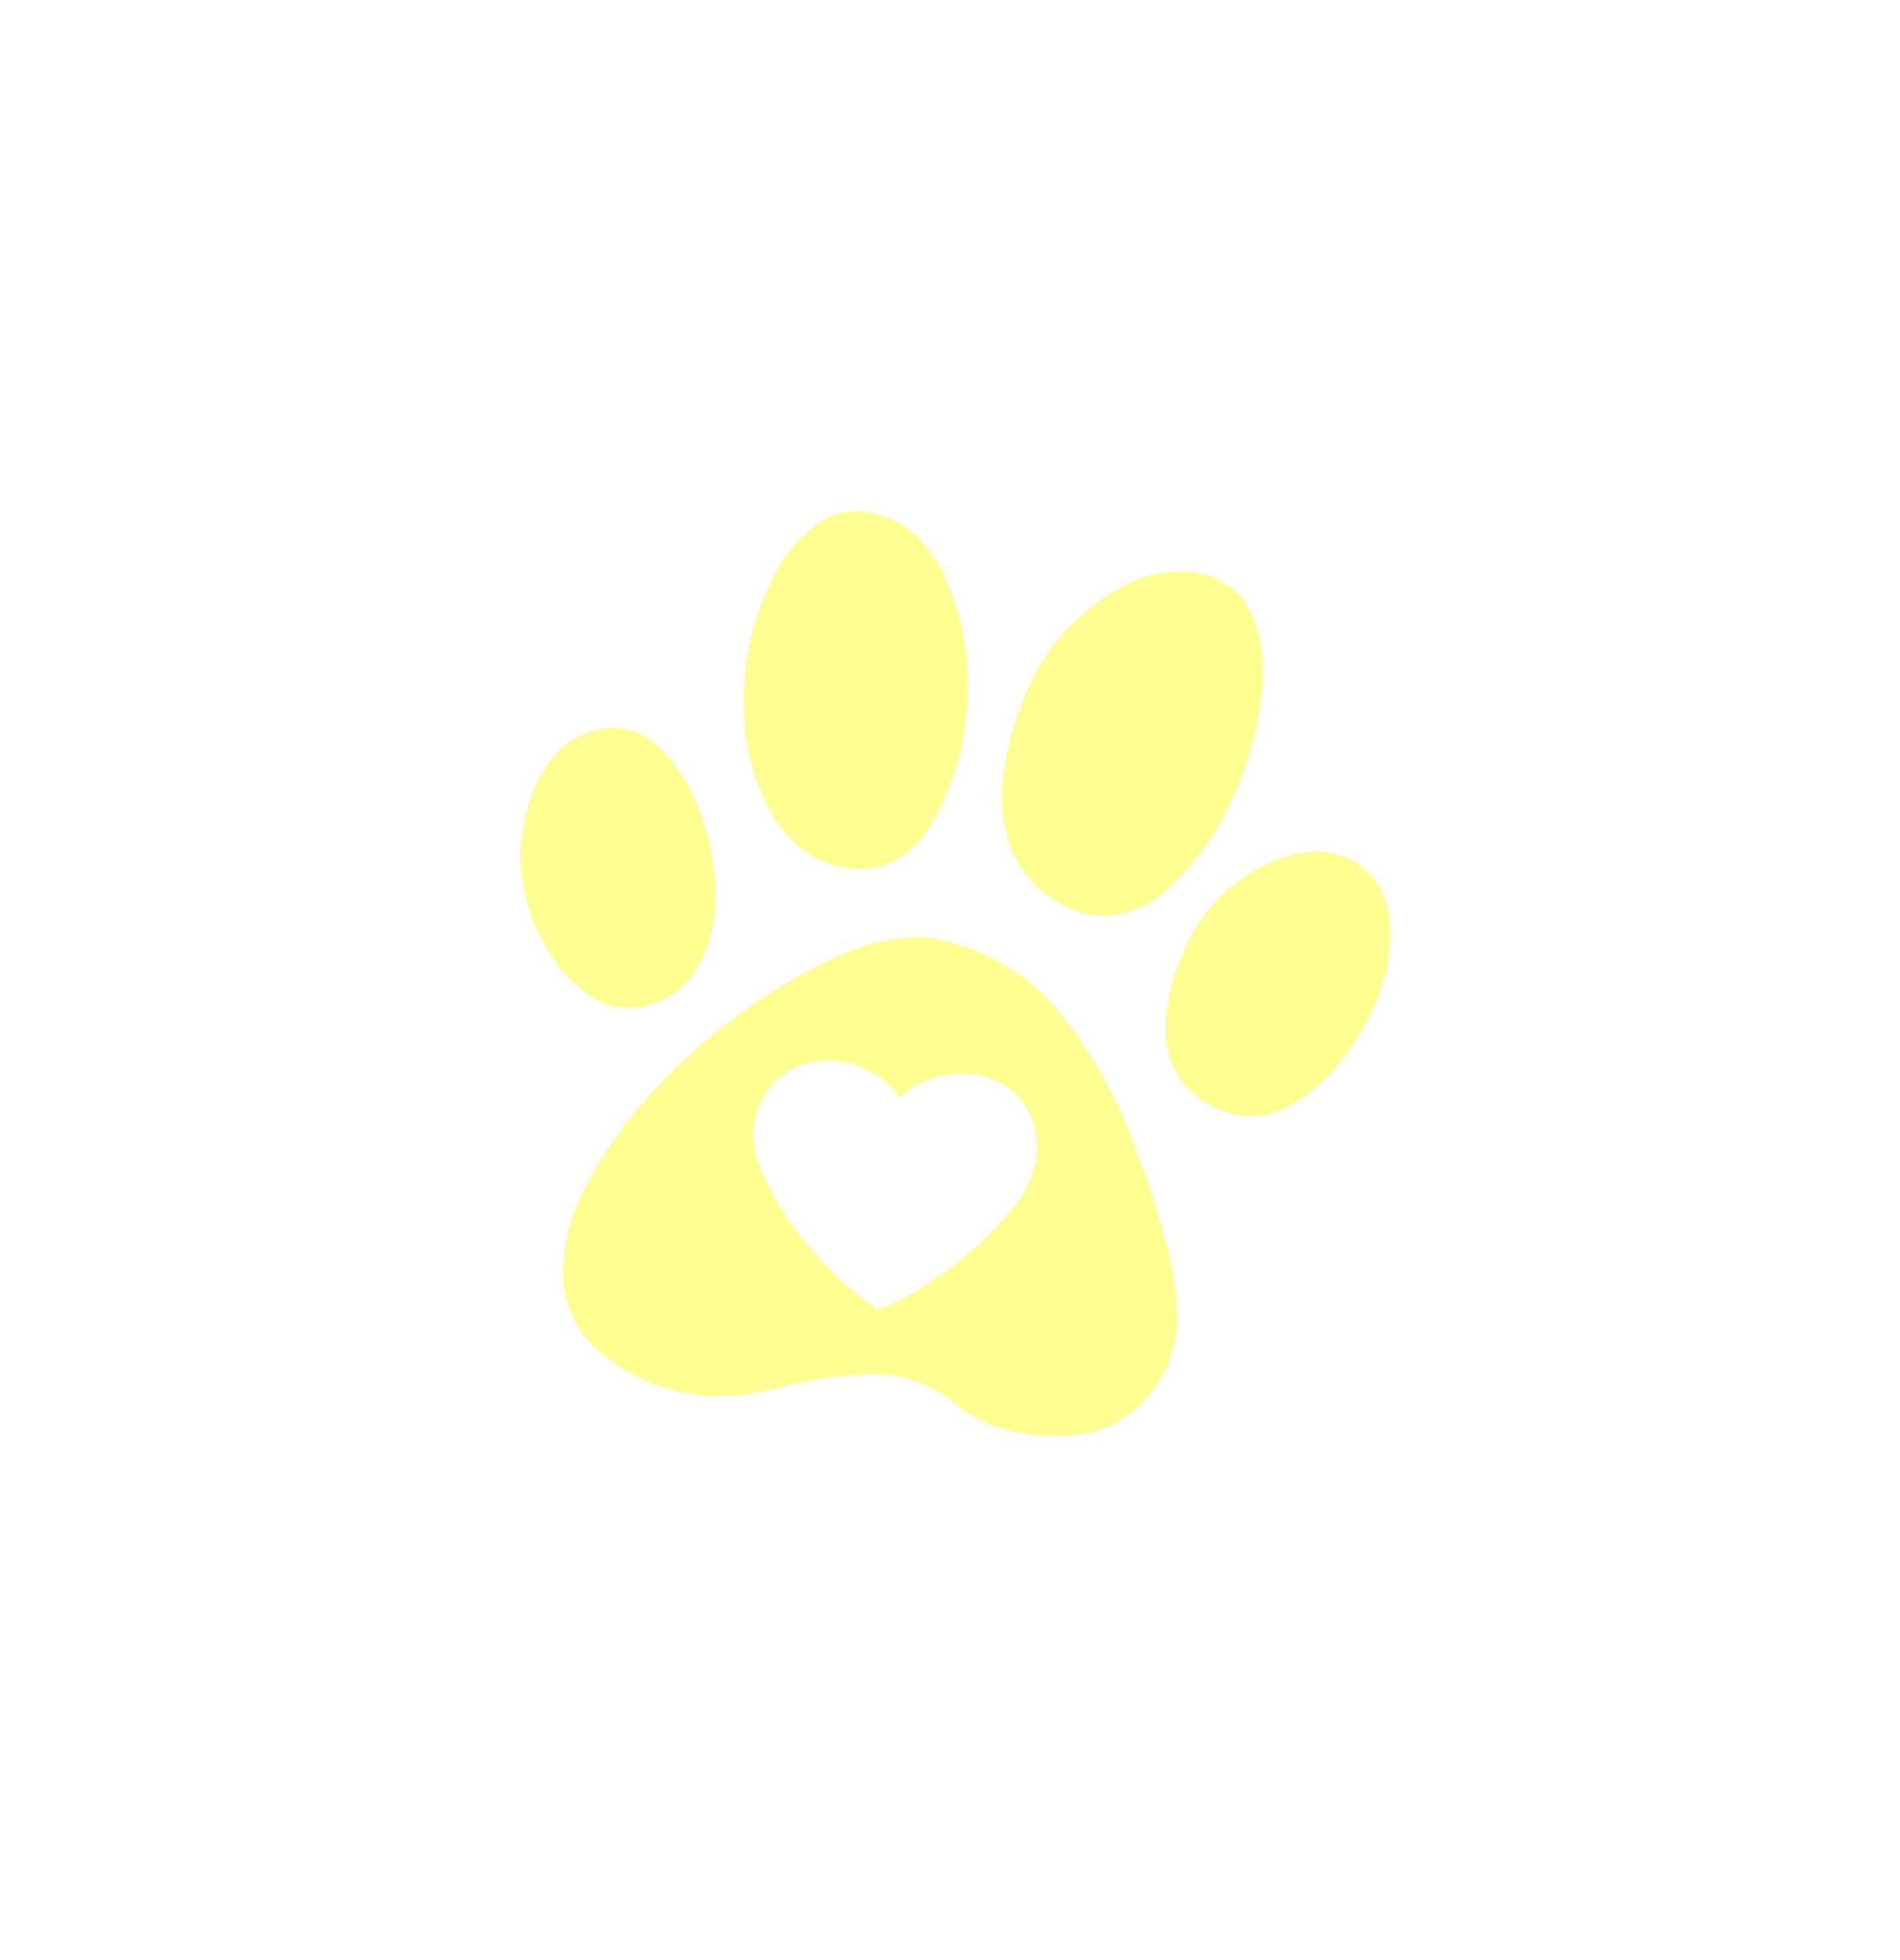 <svg xmlns="http://www.w3.org/2000/svg" xmlns:xlink="http://www.w3.org/1999/xlink" width="34.257" height="35.331" viewBox="0 0 34.257 35.331">
  <defs>
    <filter id="Path_109" x="3.963" y="0" width="22.912" height="24.903" filterUnits="userSpaceOnUse">
      <feOffset input="SourceAlpha"/>
      <feGaussianBlur stdDeviation="3" result="blur"/>
      <feFlood flood-color="#ff7600"/>
      <feComposite operator="in" in2="blur"/>
      <feComposite in="SourceGraphic"/>
    </filter>
    <filter id="Path_110" x="8.752" y="0.932" width="23.262" height="24.929" filterUnits="userSpaceOnUse">
      <feOffset input="SourceAlpha"/>
      <feGaussianBlur stdDeviation="3" result="blur-2"/>
      <feFlood flood-color="#ff7600"/>
      <feComposite operator="in" in2="blur-2"/>
      <feComposite in="SourceGraphic"/>
    </filter>
    <filter id="Path_111" x="0" y="3.931" width="22.287" height="23.444" filterUnits="userSpaceOnUse">
      <feOffset input="SourceAlpha"/>
      <feGaussianBlur stdDeviation="3" result="blur-3"/>
      <feFlood flood-color="#ff7600"/>
      <feComposite operator="in" in2="blur-3"/>
      <feComposite in="SourceGraphic"/>
    </filter>
    <filter id="Path_112" x="11.773" y="6.042" width="22.484" height="23.403" filterUnits="userSpaceOnUse">
      <feOffset input="SourceAlpha"/>
      <feGaussianBlur stdDeviation="3" result="blur-4"/>
      <feFlood flood-color="#ff7600"/>
      <feComposite operator="in" in2="blur-4"/>
      <feComposite in="SourceGraphic"/>
    </filter>
    <filter id="Path_113" x="0.845" y="7.119" width="30.241" height="28.212" filterUnits="userSpaceOnUse">
      <feOffset input="SourceAlpha"/>
      <feGaussianBlur stdDeviation="3" result="blur-5"/>
      <feFlood flood-color="#ff7600"/>
      <feComposite operator="in" in2="blur-5"/>
      <feComposite in="SourceGraphic"/>
    </filter>
  </defs>
  <g id="kitty-pawsvg" transform="translate(-14.414 -34.879) rotate(8)">
    <g transform="matrix(0.99, -0.14, 0.14, 0.99, 19.13, 32.53)" filter="url(#Path_109)">
      <path id="Path_109-2" data-name="Path 109" d="M153.42,38.638a1.633,1.633,0,0,1,1.015.151,2.273,2.273,0,0,1,.848.832,4.767,4.767,0,0,1,.693,2.333,4.574,4.574,0,0,1-.369,2.107,1.622,1.622,0,0,1-.911.9,1.744,1.744,0,0,1-1.132-.085,2.107,2.107,0,0,1-.768-.587,3.915,3.915,0,0,1-.8-1.828,4.87,4.87,0,0,1,.159-2.351,2.586,2.586,0,0,1,.792-1.251A1.235,1.235,0,0,1,153.42,38.638Z" transform="translate(-131.21 -50.38) rotate(8)" fill="#fffe91"/>
    </g>
    <g transform="matrix(0.99, -0.14, 0.14, 0.99, 19.13, 32.53)" filter="url(#Path_110)">
      <path id="Path_110-2" data-name="Path 110" d="M317.372,49.393a1.409,1.409,0,0,1,1.031.325,1.971,1.971,0,0,1,.525,1.069A4.19,4.19,0,0,1,319,51.842a6.039,6.039,0,0,1-.344,1.751,4.518,4.518,0,0,1-.893,1.572,1.764,1.764,0,0,1-1.007.582,1.5,1.5,0,0,1-.771-.089,1.942,1.942,0,0,1-.966-.712,2.592,2.592,0,0,1-.428-1.483,5.791,5.791,0,0,1,.344-1.94,3.873,3.873,0,0,1,1.231-1.635A2.233,2.233,0,0,1,317.372,49.393Z" transform="translate(-286.01 -82.76) rotate(8)" fill="#fffe91"/>
    </g>
    <g transform="matrix(0.99, -0.14, 0.14, 0.99, 19.13, 32.53)" filter="url(#Path_111)">
      <path id="Path_111-2" data-name="Path 111" d="M31.5,199.988a1.237,1.237,0,0,1,.77.2,2.626,2.626,0,0,1,.71.715,4.159,4.159,0,0,1,.719,1.9,2.419,2.419,0,0,1-.216,1.415,1.429,1.429,0,0,1-.852.687,1.135,1.135,0,0,1-.735,0,2.237,2.237,0,0,1-.871-.574,3.351,3.351,0,0,1-.9-1.764,3.008,3.008,0,0,1-.028-.593,2.672,2.672,0,0,1,.384-1.36A1.449,1.449,0,0,1,31.5,199.988Z" transform="translate(7.73 -189.29) rotate(8)" fill="#fffe91"/>
    </g>
    <g transform="matrix(0.99, -0.14, 0.14, 0.99, 19.13, 32.53)" filter="url(#Path_112)">
      <path id="Path_112-2" data-name="Path 112" d="M429.166,216.434a1.318,1.318,0,0,1,.8.09,1.375,1.375,0,0,1,.719.883,2.9,2.9,0,0,1,.028,1.287,4.185,4.185,0,0,1-.492,1.317,3.118,3.118,0,0,1-.948,1.092,1.382,1.382,0,0,1-1,.2,1.726,1.726,0,0,1-.835-.39,1.594,1.594,0,0,1-.475-.988,3.211,3.211,0,0,1,.093-1.234,3.627,3.627,0,0,1,.39-.976,3,3,0,0,1,1.013-1.006A2.146,2.146,0,0,1,429.166,216.434Z" transform="translate(-371.2 -258.68) rotate(8)" fill="#fffe91"/>
    </g>
    <g transform="matrix(0.99, -0.14, 0.14, 0.99, 19.13, 32.53)" filter="url(#Path_113)">
      <path id="Path_113-2" data-name="Path 113" d="M5.589.01a1.377,1.377,0,0,1,.352,0A3.862,3.862,0,0,1,8.076.858a8.082,8.082,0,0,1,1.9,2.463,12.362,12.362,0,0,1,.9,1.931,4.554,4.554,0,0,1,.25,1.077,2.038,2.038,0,0,1-.4,1.392A1.9,1.9,0,0,1,9.7,8.481a3.425,3.425,0,0,1-1.522.093A2.561,2.561,0,0,1,7.3,8.222a2.3,2.3,0,0,0-1.428-.3,8.28,8.28,0,0,0-1.84.541A3.642,3.642,0,0,1,2.5,8.74a3.452,3.452,0,0,1-1.69-.565A1.87,1.87,0,0,1,.065,7.089,3.26,3.26,0,0,1,.191,5.375,7.792,7.792,0,0,1,1.328,3.234,10.421,10.421,0,0,1,4.133.569,3.7,3.7,0,0,1,5.589.01ZM6.623,2.356a1.663,1.663,0,0,0-1.016.565,1.679,1.679,0,0,0-1-.484,1.613,1.613,0,0,0-.788.132,1.291,1.291,0,0,0-.746,1.215,1.655,1.655,0,0,0,.283.863A5.746,5.746,0,0,0,4.615,6.036a5.383,5.383,0,0,0,1.074.707c.066.045.132-.018.189-.045a5.034,5.034,0,0,0,.785-.6,6.44,6.44,0,0,0,1.176-1.38A2.023,2.023,0,0,0,8.2,3.664a1.429,1.429,0,0,0-.484-1.052A1.374,1.374,0,0,0,6.623,2.356Z" transform="translate(11.06 16.12) rotate(8)" fill="#fffe91"/>
    </g>
  </g>
</svg>
